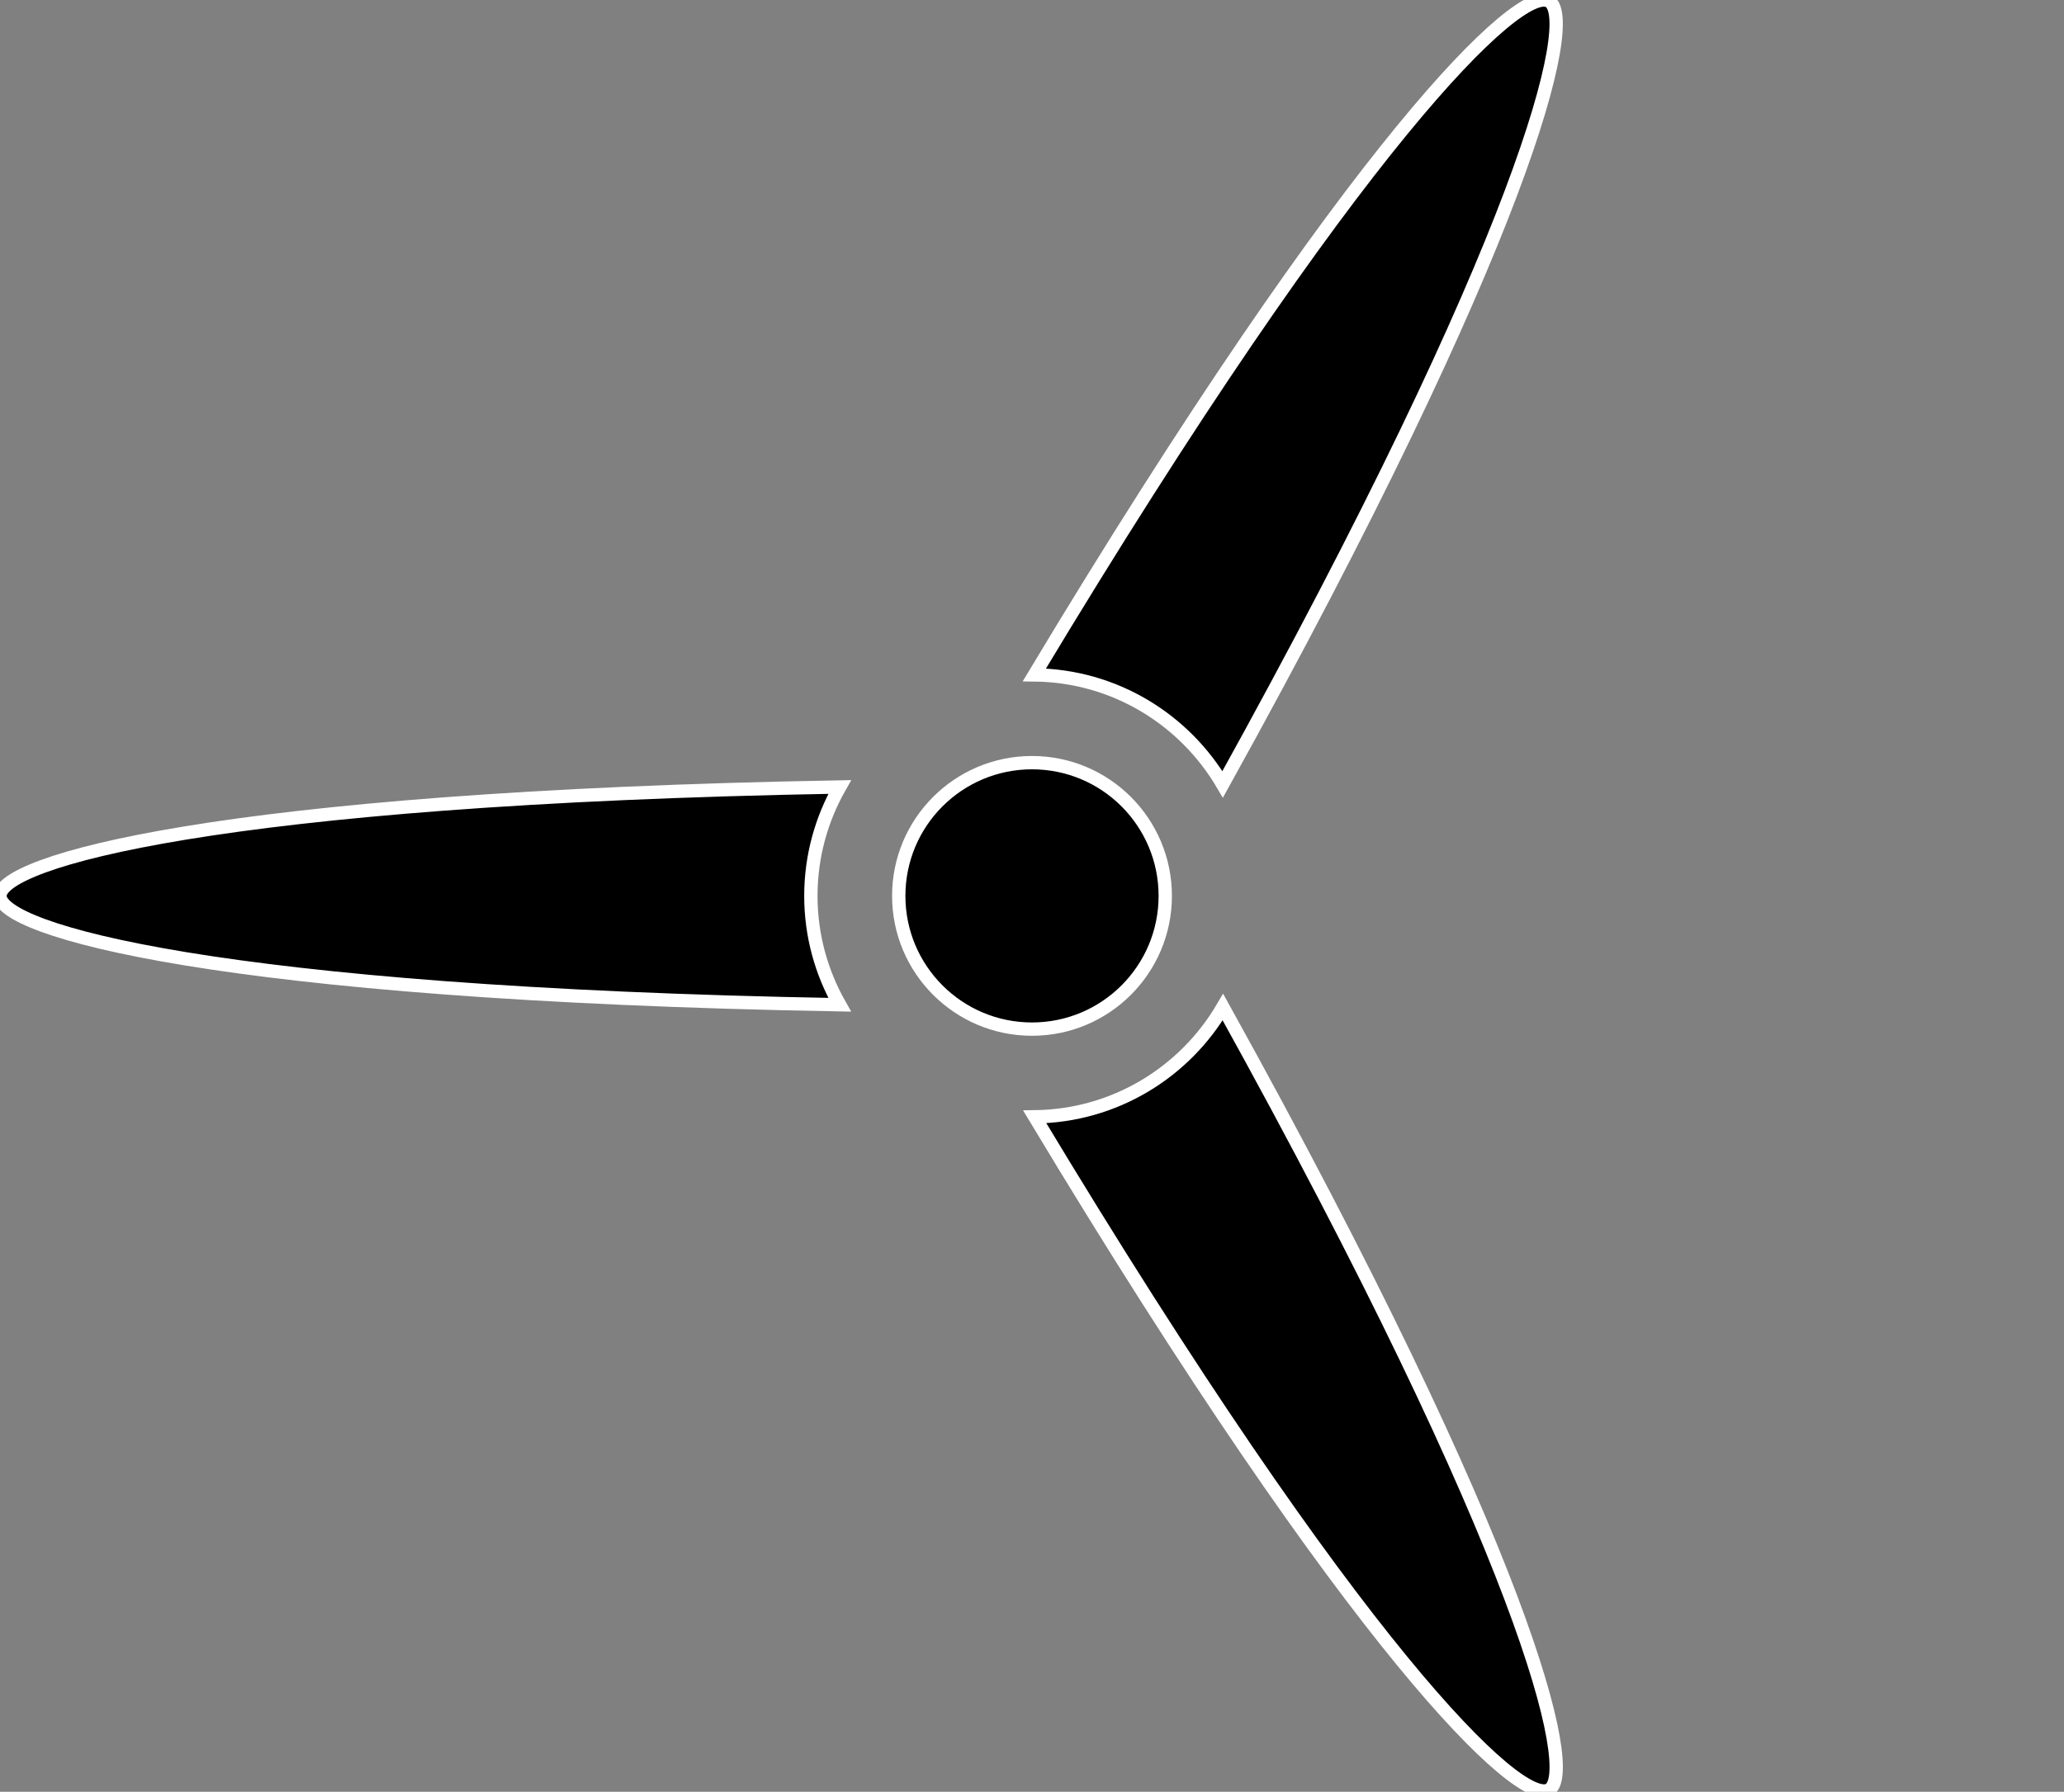 <?xml version="1.0" encoding="UTF-8" standalone="no"?>
<svg width="77.442" height="67.242" version="1.1"
     xmlns="http://www.w3.org/2000/svg"
     xmlns:svg="http://www.w3.org/2000/svg"
     xmlns:rdf="http://www.w3.org/1999/02/22-rdf-syntax-ns#"
     xmlns:cc="http://creativecommons.org/ns#"
     xmlns:dc="http://purl.org/dc/elements/1.1/">
  <rect width="100%" height="100%" fill="#808080" stroke="none"/>
  <circle
    fill="#000000"
    stroke="#FFFFFF"
    stroke-width=".5"
    cx="38.721"
    cy="33.621"
    r="5"/>
  <path
    fill="#000000"
    fill-opacity="1"
    stroke="#FFFFFF"
    stroke-opacity="1"
    stroke-width=".5"
    d="M45.875,29.436C57.268,8.877,59.217,0.677,58.122,0.045c-1.091-0.631-7.217,5.15-19.313,25.282  C41.822,25.359,44.447,27.003,45.875,29.436z"/>
  <path
    fill="#000000"
    fill-opacity="1"
    stroke="#FFFFFF"
    stroke-opacity="1"
    stroke-width=".5"
    d="M30.424,33.621c0-1.486,0.397-2.879,1.083-4.087C8.059,29.949,0,32.359,0,33.621c0,1.261,8.058,3.672,31.505,4.086  C30.821,36.5,30.424,35.108,30.424,33.621z"/>
  <path
    fill="#000000"
    fill-opacity="1"
    stroke="#FFFFFF"
    stroke-opacity="1"
    stroke-width=".5"
    d="M45.884,37.794c-1.424,2.436-4.046,4.083-7.061,4.119C50.911,62.021,57.03,67.798,58.124,67.167  C59.217,66.535,57.271,58.34,45.884,37.794z"/>
</svg>
